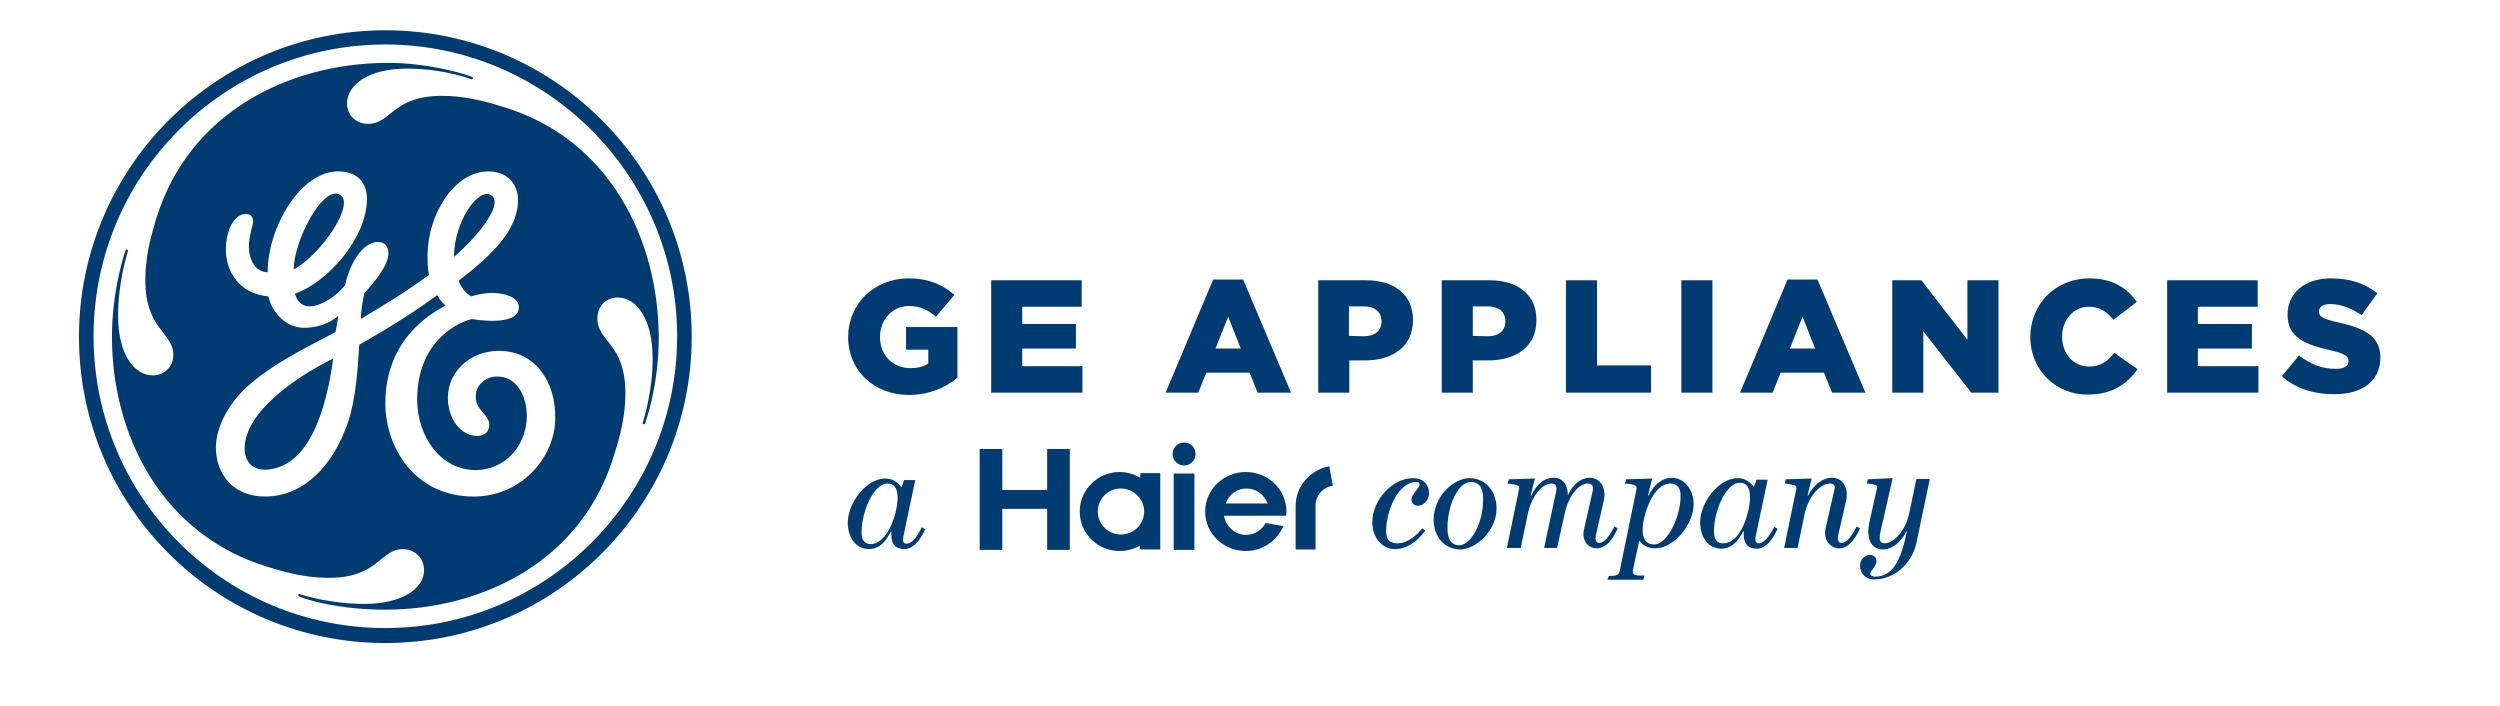 <?xml version="1.0" encoding="utf-8"?>
<!-- Generator: Adobe Illustrator 19.2.0, SVG Export Plug-In . SVG Version: 6.00 Build 0)  -->
<svg version="1.1" id="layer" xmlns="http://www.w3.org/2000/svg" xmlns:xlink="http://www.w3.org/1999/xlink" x="0px" y="0px"
	 viewBox="0 0 652 184" style="enable-background:new 0 0 652 184;" xml:space="preserve">
<style type="text/css">
	.st0{fill:#003B71;}
</style>
<path class="st0" d="M100.5,167.7c-44.1,0-79.9-35.6-79.9-79.9c0-44,35.8-79.9,79.9-79.9c44,0,79.9,35.8,79.9,79.9
	C180.4,132,144.5,167.7,100.5,167.7 M100.5,11.6c-42.1,0-76.1,34.1-76.1,76.1c0,42.1,34.1,76.1,76.1,76.1s76.1-34.1,76.1-76.1
	C176.6,45.9,142.5,11.6,100.5,11.6 M168.2,110.5c0,0.1-0.2,0.2-0.4,0.1s-0.2-0.2-0.2-0.3c0-0.1,2.7-8,2.6-17c0-9.8-4-15.7-9.1-15.7
	c-3.1,0-5.3,2.2-5.3,5.5c0,6,7.3,6.4,7.3,19.5c0,5.3-1.1,10.4-2.9,15.9c-8.2,27.7-34.3,40.5-59.7,40.5c-11.7,0-20.1-2.4-22.6-3.5
	c-0.1-0.1-0.2-0.2-0.1-0.4c0.1-0.1,0.2-0.3,0.3-0.2c1,0.4,8.2,2.6,17,2.6c9.7,0,15.5-4,15.5-8.8c0-3.1-2.4-5.5-5.5-5.5
	c-6,0-6.4,7.5-19.3,7.5c-5.5,0-10.4-1.1-16.1-2.9c-27.5-8.4-40.5-34.3-40.5-60c0-12.5,3.5-22.5,3.6-22.6c0-0.1,0.2-0.1,0.4-0.1
	c0.2,0.1,0.3,0.2,0.2,0.3c-0.3,1-2.6,8.2-2.6,17c0,9.7,4,15.5,9.1,15.5c2.9,0,5.3-2.2,5.3-5.3c0-6-7.3-6.6-7.3-19.5
	c0-5.5,1.1-10.4,2.9-16.2c8.4-27.4,34.3-40.3,59.8-40.5c11.8-0.1,22.2,3.4,22.6,3.7c0.1,0.1,0.2,0.2,0.1,0.4s-0.2,0.2-0.3,0.2
	c-0.1,0-6.9-2.8-17-2.8c-9.5,0-15.5,4-15.5,9.1c0,2.9,2.2,5.3,5.5,5.3c6,0,6.4-7.3,19.2-7.3c5.5,0,10.4,1.1,16.1,2.9
	c27.7,8.4,40.3,34.5,40.5,59.7C171.9,100.7,168.2,110.5,168.2,110.5 M130.1,91.5c-7.5,0-13.3,5.5-13.3,12.2c0,5.5,3.3,10,7.7,10
	c1.6,0,3.1-0.9,3.1-2.9c0-2.9-3.8-3.6-3.5-7.9c0.2-2.8,2.9-4.7,5.5-4.7c5.3,0,7.8,5.1,7.8,10.5c-0.2,8.2-6.3,13.9-13.3,13.9
	c-9.3,0-15.3-8.9-15.3-18.4c0-14.2,9.3-19.7,14.2-21c0,0,12.7,2.3,12.3-3.3c-0.2-2.5-3.8-3.4-6.5-3.5c-2.9-0.1-5.9,0.9-5.9,0.9
	c-1.5-0.8-2.6-2.3-3.3-4.1c9.1-6.9,15.5-13.5,15.5-21c0-4-2.6-7.5-7.7-7.5c-9.1,0-15.9,11.5-15.9,21.9c0,1.8,0,3.5,0.4,5.1
	c-5.8,4.2-10,6.8-17.8,11.5c0-1,0.2-3.5,0.9-6.7c2.6-2.9,6.3-7.2,6.3-10.5c0-1.6-0.9-2.9-2.7-2.9c-4.4,0-7.7,6.6-8.6,11.3
	c-2,2.5-6,5.5-9.3,5.5c-2.7,0-3.5-2.4-3.8-3.3c8.4-2.9,18.8-14.4,18.8-24.8c0-2.2-0.9-7.1-7.5-7.1c-10,0-18.4,14.8-18.4,26.3
	c-3.5,0-4.9-3.8-4.9-6.6c0-2.9,1.1-5.7,1.1-6.6s-0.4-2-1.8-2c-3.3,0-5.3,4.4-5.3,9.5c0.2,7.1,4.9,11.5,11.1,12
	c0.9,4.2,4.6,8.2,9.3,8.2c2.9,0,6.4-0.9,8.9-3.1c-0.2,1.5-0.4,2.9-0.7,4.2c-9.7,5.1-16.8,8.6-23.2,14.4c-5.1,4.7-8,10.8-8,15.7
	c0,6.6,4.2,12.8,12.8,12.8c10.2,0,17.9-8.2,21.7-19.5c1.8-5.3,2.5-13,2.9-20.1c10.2-5.8,15-9.1,20.3-12.9c0.7,1.1,1.3,2,2.2,2.7
	c-4.6,2.4-15.7,9.3-15.7,25.5c0,11.5,7.7,24.3,23,24.3c12.6,0,21.3-10.4,21.3-20.4C145,100,139.9,91.5,130.1,91.5 M69.3,122.5
	c-3.3,0.1-5.5-2-5.5-5.5c0-9.5,13.2-18.6,23.1-23.5C85.1,106.8,80.6,122,69.3,122.5 M76.6,70.3c0-7.3,7.2-21.2,11.6-19.7
	C93.4,52.3,83.9,66.3,76.6,70.3 M118.4,67c0-9.1,6.2-17.9,9.5-16.2C131.7,52.7,125.1,61.2,118.4,67"/>
<path class="st0" d="M221.2,87.9L221.2,87.9c0-8.6,6.7-15.3,15.8-15.3c5.1,0,8.8,1.6,11.9,4.3l-4.8,5.7c-2.1-1.8-4.2-2.8-7.1-2.8
	c-4.2,0-7.5,3.6-7.5,8v0.1c0,4.7,3.3,8.1,7.9,8.1c2,0,3.5-0.4,4.7-1.2v-3.6h-5.8v-5.9h13.4v13.2c-3.1,2.6-7.4,4.5-12.7,4.5
	C228,103,221.2,96.7,221.2,87.9"/>
<polygon class="st0" points="258.5,73.1 282.1,73.1 282.1,80 266.6,80 266.6,84.5 280.6,84.5 280.6,90.9 266.6,90.9 266.6,95.5 
	282.3,95.5 282.3,102.4 258.5,102.4 "/>
<path class="st0" d="M316.4,72.9h7.8l12.5,29.5H328l-2.1-5.2h-11.3l-2.1,5.2H304L316.4,72.9z M323.6,90.9l-3.3-8.3l-3.3,8.3H323.6z"
	/>
<path class="st0" d="M343.7,73.1h12.6c7.4,0,12.2,3.8,12.2,10.3v0.1c0,6.9-5.3,10.5-12.6,10.5h-4v8.4h-8.1V73.1H343.7z M355.7,87.7
	c2.9,0,4.6-1.5,4.6-3.8v-0.1c0-2.5-1.8-3.9-4.7-3.9h-3.8v7.7L355.7,87.7L355.7,87.7z"/>
<path class="st0" d="M376,73.1h12.5c7.4,0,12.2,3.8,12.2,10.3v0.1c0,6.9-5.3,10.5-12.6,10.5h-4v8.4H376V73.1z M388,87.7
	c2.9,0,4.6-1.5,4.6-3.8v-0.1c0-2.5-1.7-3.9-4.7-3.9h-3.8v7.7L388,87.7L388,87.7z"/>
<polygon class="st0" points="408.4,73.1 416.5,73.1 416.5,95.3 430.6,95.3 430.6,102.4 408.4,102.4 "/>
<rect x="438.5" y="73.1" class="st0" width="8.1" height="29.3"/>
<path class="st0" d="M466.2,72.9h7.8l12.5,29.5h-8.7l-2.1-5.2h-11.3l-2.1,5.2h-8.5L466.2,72.9z M473.4,90.9l-3.3-8.3l-3.3,8.3H473.4
	z"/>
<polygon class="st0" points="493.5,73.1 501.1,73.1 513.1,88.6 513.1,73.1 521.2,73.1 521.2,102.4 514.1,102.4 501.6,86.4 
	501.6,102.4 493.5,102.4 "/>
<path class="st0" d="M529.5,87.9L529.5,87.9c0-8.6,6.6-15.3,15.4-15.3c6,0,9.8,2.5,12.4,6.1l-6.1,4.7c-1.7-2.1-3.6-3.4-6.4-3.4
	c-4.1,0-7,3.5-7,7.7v0.1c0,4.4,2.9,7.8,7,7.8c3.1,0,4.9-1.4,6.6-3.6l6.1,4.3c-2.8,3.8-6.5,6.6-13,6.6
	C536.3,103,529.5,96.6,529.5,87.9"/>
<polygon class="st0" points="565.2,73.1 588.8,73.1 588.8,80 573.2,80 573.2,84.5 587.3,84.5 587.3,90.9 573.2,90.9 573.2,95.5 
	589,95.5 589,102.4 565.2,102.4 "/>
<path class="st0" d="M595.1,98.1l4.5-5.4c2.9,2.3,6.1,3.5,9.5,3.5c2.2,0,3.4-0.7,3.4-2v-0.1c0-1.2-1-1.9-4.9-2.8
	c-6.2-1.4-11-3.2-11-9.2V82c0-5.4,4.3-9.4,11.3-9.4c5,0,8.9,1.3,12.1,3.9l-4.1,5.7c-2.7-1.9-5.6-2.9-8.2-2.9c-2,0-2.9,0.8-2.9,1.9
	v0.1c0,1.3,1,1.9,5.1,2.8c6.7,1.5,10.9,3.6,10.9,9.1v0.1c0,6-4.7,9.5-11.8,9.5C603.6,102.9,598.6,101.3,595.1,98.1"/>
<path class="st0" d="M221.1,136.3c0-5.1,4.8-11.5,9.8-11.5c2.1,0,3.4,1.2,4.2,2.3l0.7-1.9h2.9l-3.1,14.7c-0.2,1-0.2,1.9,0.9,1.9
	c1.2,0,2.6-1.6,3.9-4.3l0.9,0.5c-1.5,3.4-3.5,5.2-5.4,5.2c-2.3,0-3.7-1.3-3.4-4.5h-0.2c-0.6,1.1-2.2,4.5-5.7,4.5
	C223.4,143.2,221.1,140.4,221.1,136.3 M234.1,129.9c0-2.9-1.1-3.8-2.7-3.8c-3.4,0-6.7,7-6.7,12.8c0,1.7,0.6,3,2.4,3
	C231.7,141.8,234.1,133.5,234.1,129.9"/>
<path class="st0" d="M357.9,136.2c0-6,5.5-11.5,10.5-11.5c2.6,0,4.1,1.3,4.3,3.7c0.1,1.7-1.2,3.5-2.9,3.5c-1,0-1.7-0.7-1.7-1.6
	c0-1.2,1.9-3,2.1-3.7c0.1-0.6-0.1-0.9-0.9-0.9c-4.5,0-7.8,7.2-7.8,12.9c0,2.2,1,3.1,3,3.1c2.9,0,5.5-2.7,6.4-3.9l0.8,0.6
	c-2.2,3-5,4.8-7.8,4.8C360.6,143.3,357.9,140.3,357.9,136.2"/>
<path class="st0" d="M373.9,135.5c0-6.2,5.4-10.8,9.3-10.8c4.3,0,7.1,3.5,7.1,7.9c0,6-5.6,10.7-9.5,10.7
	C376.5,143.2,373.9,139.8,373.9,135.5 M386.8,130.1c0-2.9-1-4.4-3.3-4.4c-3.1,0-6,5.9-6,12c0,2.9,0.9,4.5,3.2,4.5
	C383.4,142.1,386.8,136.9,386.8,130.1"/>
<path class="st0" d="M413.1,138.1l2.2-9.7c0.3-1.3,0.2-2.3-1.2-2.3c-2.5,0-5.1,3.5-6,7.7l-2,9.1h-3.4l3.1-14.5
	c0.3-1.3,0.2-2.3-1.2-2.3c-2.5,0-5.2,3.5-6.1,7.7l-1.9,9.1H393l3.2-15.5c0.1-0.7-0.3-1-3-1.3l0.3-1.1l6.8-0.2l-1.1,4.4h0.2
	c0.4-1,2.3-4.6,5.7-4.6c3.1,0,3.8,2.7,3.8,4.6c0.4-1,2.3-4.6,5.7-4.6c3.1,0,4.3,3.1,3.7,5.8l-2.1,9.2c-0.2,1-0.1,2,0.9,2
	c1.2,0,2.6-1.6,3.9-4.3l0.9,0.5c-1.5,3.4-3.4,5.2-5.4,5.2C414.4,143.1,412.4,141.1,413.1,138.1"/>
<path class="st0" d="M419.6,150.2h0.3c2.1,0,2.4-0.4,2.6-1.7l4.3-20.9c0.2-0.9-0.3-1.3-3-1.5l0.3-1.1l6.8-0.2l-1.1,4.4h0.2
	c0.4-1,2.5-4.6,6-4.6c3.1,0,5.7,2.9,5.7,6.9c0,5.1-5,11.5-10,11.5c-2.1,0-3.3-0.9-4.2-2l-1.6,7.6c-0.2,1,0,1.5,1.8,1.5h1.2l-0.3,1.1
	h-9.4L419.6,150.2z M438.3,129.1c0-1.7-0.9-3-2.6-3c-4.7,0-7.3,8.4-7.3,12.1c0,2.9,1.4,3.8,3,3.8C434.8,142,438.4,134.8,438.3,129.1
	"/>
<path class="st0" d="M443.4,136.2c0-5.1,4.8-11.5,9.8-11.5c2.1,0,3.4,1.2,4.2,2.3l0.7-1.9h2.9l-3.1,14.7c-0.2,1-0.2,1.9,0.9,1.9
	s2.6-1.6,3.9-4.3l0.9,0.5c-1.5,3.4-3.5,5.2-5.4,5.2c-2.3,0-3.7-1.3-3.4-4.5h-0.2c-0.6,1.1-2.2,4.5-5.7,4.5
	C445.7,143.1,443.4,140.3,443.4,136.2 M456.4,129.7c0-2.9-1.1-3.8-2.7-3.8c-3.4,0-6.7,7-6.7,12.8c0,1.7,0.6,3,2.4,3
	C454.1,141.7,456.4,133.4,456.4,129.7"/>
<path class="st0" d="M477.2,126.1c-2.5,0-5.6,3.5-6.5,7.7l-1.9,9.1h-3.5l3.2-15.5c0.1-0.7-0.3-1-3-1.3l0.2-1.1l6.8-0.2l-1.1,4.4h0.2
	c0.4-1,2.7-4.6,6.2-4.6c3.1,0,4.3,3.1,3.7,5.8l-2.1,9.2c-0.2,1-0.1,2,0.9,2c1.2,0,2.6-1.6,3.9-4.3l0.9,0.5c-1.5,3.4-3.4,5.2-5.4,5.2
	c-2.3,0-4.2-2.1-3.6-5.1l2.2-9.7C478.7,127,478.6,126.1,477.2,126.1"/>
<path class="st0" d="M485.1,147.6c0-1.8,1.4-2.9,2.5-2.9c1,0,1.8,0.7,1.8,1.6c0,1.1-1.2,2.3-1.6,3.1c-0.2,0.4,0.4,1,1.1,1
	c4.6,0,6.8-3.9,8.4-11.7h-0.2c-0.4,1-2.6,4.6-6.1,4.6c-3.1,0-4.3-3-3.5-6.9l2-9c0.2-0.7,0.1-1.1-2.6-1.3l0.2-1.1l6.5-0.3l-3.1,13.7
	c-0.5,2.2-0.4,3.3,1,3.3c2.5,0,5.5-3.5,6.4-7.7l1.9-9.1h3.5l-3.5,16.7c-1.3,5.9-6.3,9.5-10.8,9.5
	C486.6,151.3,485.1,149.5,485.1,147.6"/>
<path class="st0" d="M335.4,134.5c0.1-0.4,0.1-0.7,0.1-1.1c0-5.7-4.7-10.3-10.6-10.3c-5.8,0-10.6,4.6-10.6,10.3
	c0,5.7,4.7,10.3,10.6,10.3c4.4,0,8.2-2.7,9.8-6.5l-4.6-0.8c-1,1.8-2.9,3.1-5.1,3.1c-2.9,0-5.3-2.2-5.8-5H335.4z M325.1,127.4
	c2.5,0,4.6,1.6,5.5,3.9h-10.9C320.5,128.9,322.6,127.4,325.1,127.4"/>
<rect x="306.1" y="123.5" class="st0" width="5.4" height="19.9"/>
<path class="st0" d="M308.8,115.4c-1.7,0-3,1.4-3,3c0,1.7,1.4,3,3,3c1.7,0,3-1.4,3-3C311.8,116.7,310.5,115.4,308.8,115.4"/>
<polygon class="st0" points="273.1,117.1 273.1,127.8 261.4,127.8 261.4,117.1 255.5,117.1 255.5,143.4 261.4,143.4 261.4,132.7 
	273.1,132.7 273.1,143.4 279,143.4 279,117.1 "/>
<path class="st0" d="M297.4,123.5v1.1c-1.6-0.9-3.4-1.5-5.4-1.5c-5.7,0-10.4,4.6-10.4,10.3s4.6,10.3,10.4,10.3
	c1.9,0,3.7-0.5,5.3-1.4v1h5.3v-19.9h-5.2V123.5z M292.3,139.4c-3.3,0-6-2.7-6-6s2.7-6,6-6s6.1,2.7,6.1,6
	C298.4,136.7,295.7,139.4,292.3,139.4"/>
<path class="st0" d="M346.7,121.6c-5,0.9-8.8,5.2-8.8,10.4v11.3h5.2v-11.5c0-2.6,2-4.8,4.5-5.1L346.7,121.6z"/>
</svg>
